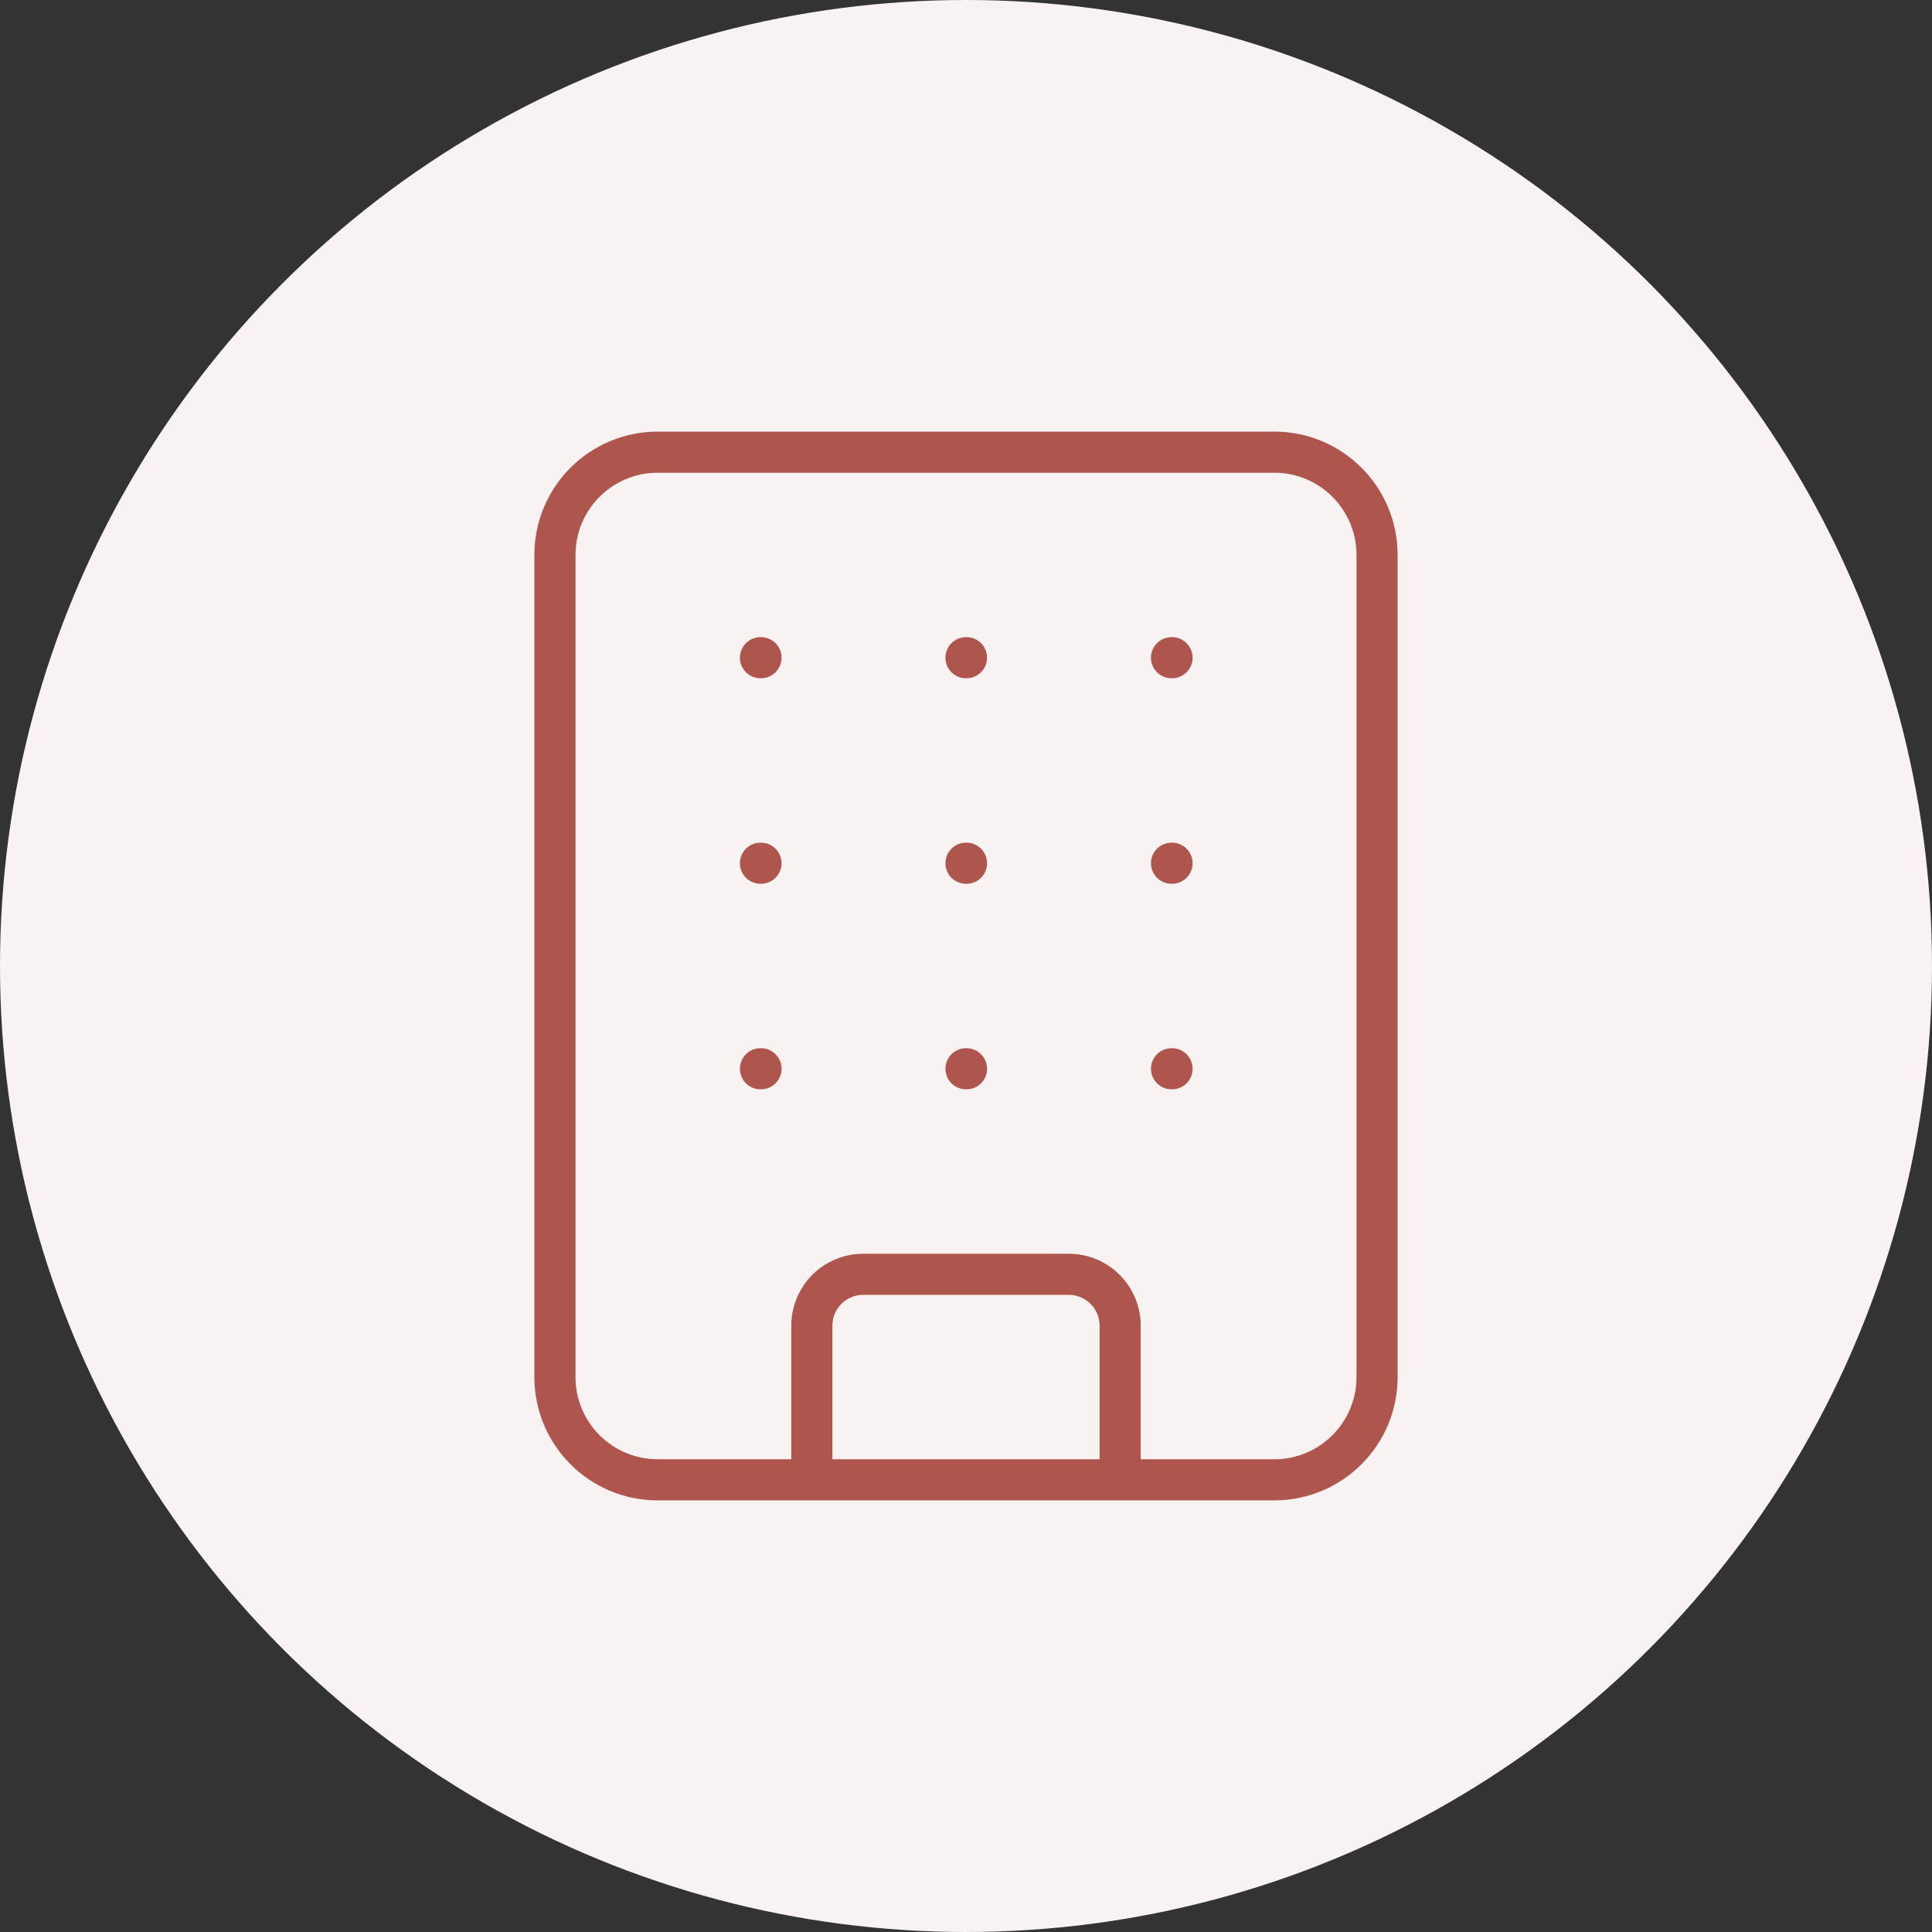 <svg width="470" height="470" viewBox="0 0 470 470" fill="none" xmlns="http://www.w3.org/2000/svg">
<rect x="0" y="0" width="470" height="470" fill="#333333" stroke="none"/>
<circle cx="235" cy="235" r="235" fill="#F9F2F2"/>
<path d="M235 210H235.125M235 260H235.125M235 160H235.125M285 210H285.125M285 260H285.125M285 160H285.125M185 210H185.125M185 260H185.125M185 160H185.125M197.5 360V322.5C197.5 319.185 198.817 316.005 201.161 313.661C203.505 311.317 206.685 310 210 310H260C263.315 310 266.495 311.317 268.839 313.661C271.183 316.005 272.5 319.185 272.5 322.5V360M160 110H310C323.807 110 335 121.193 335 135V335C335 348.807 323.807 360 310 360H160C146.193 360 135 348.807 135 335V135C135 121.193 146.193 110 160 110Z" stroke="#AE554D" stroke-width="10" stroke-linecap="round" stroke-linejoin="round"/>
</svg>
